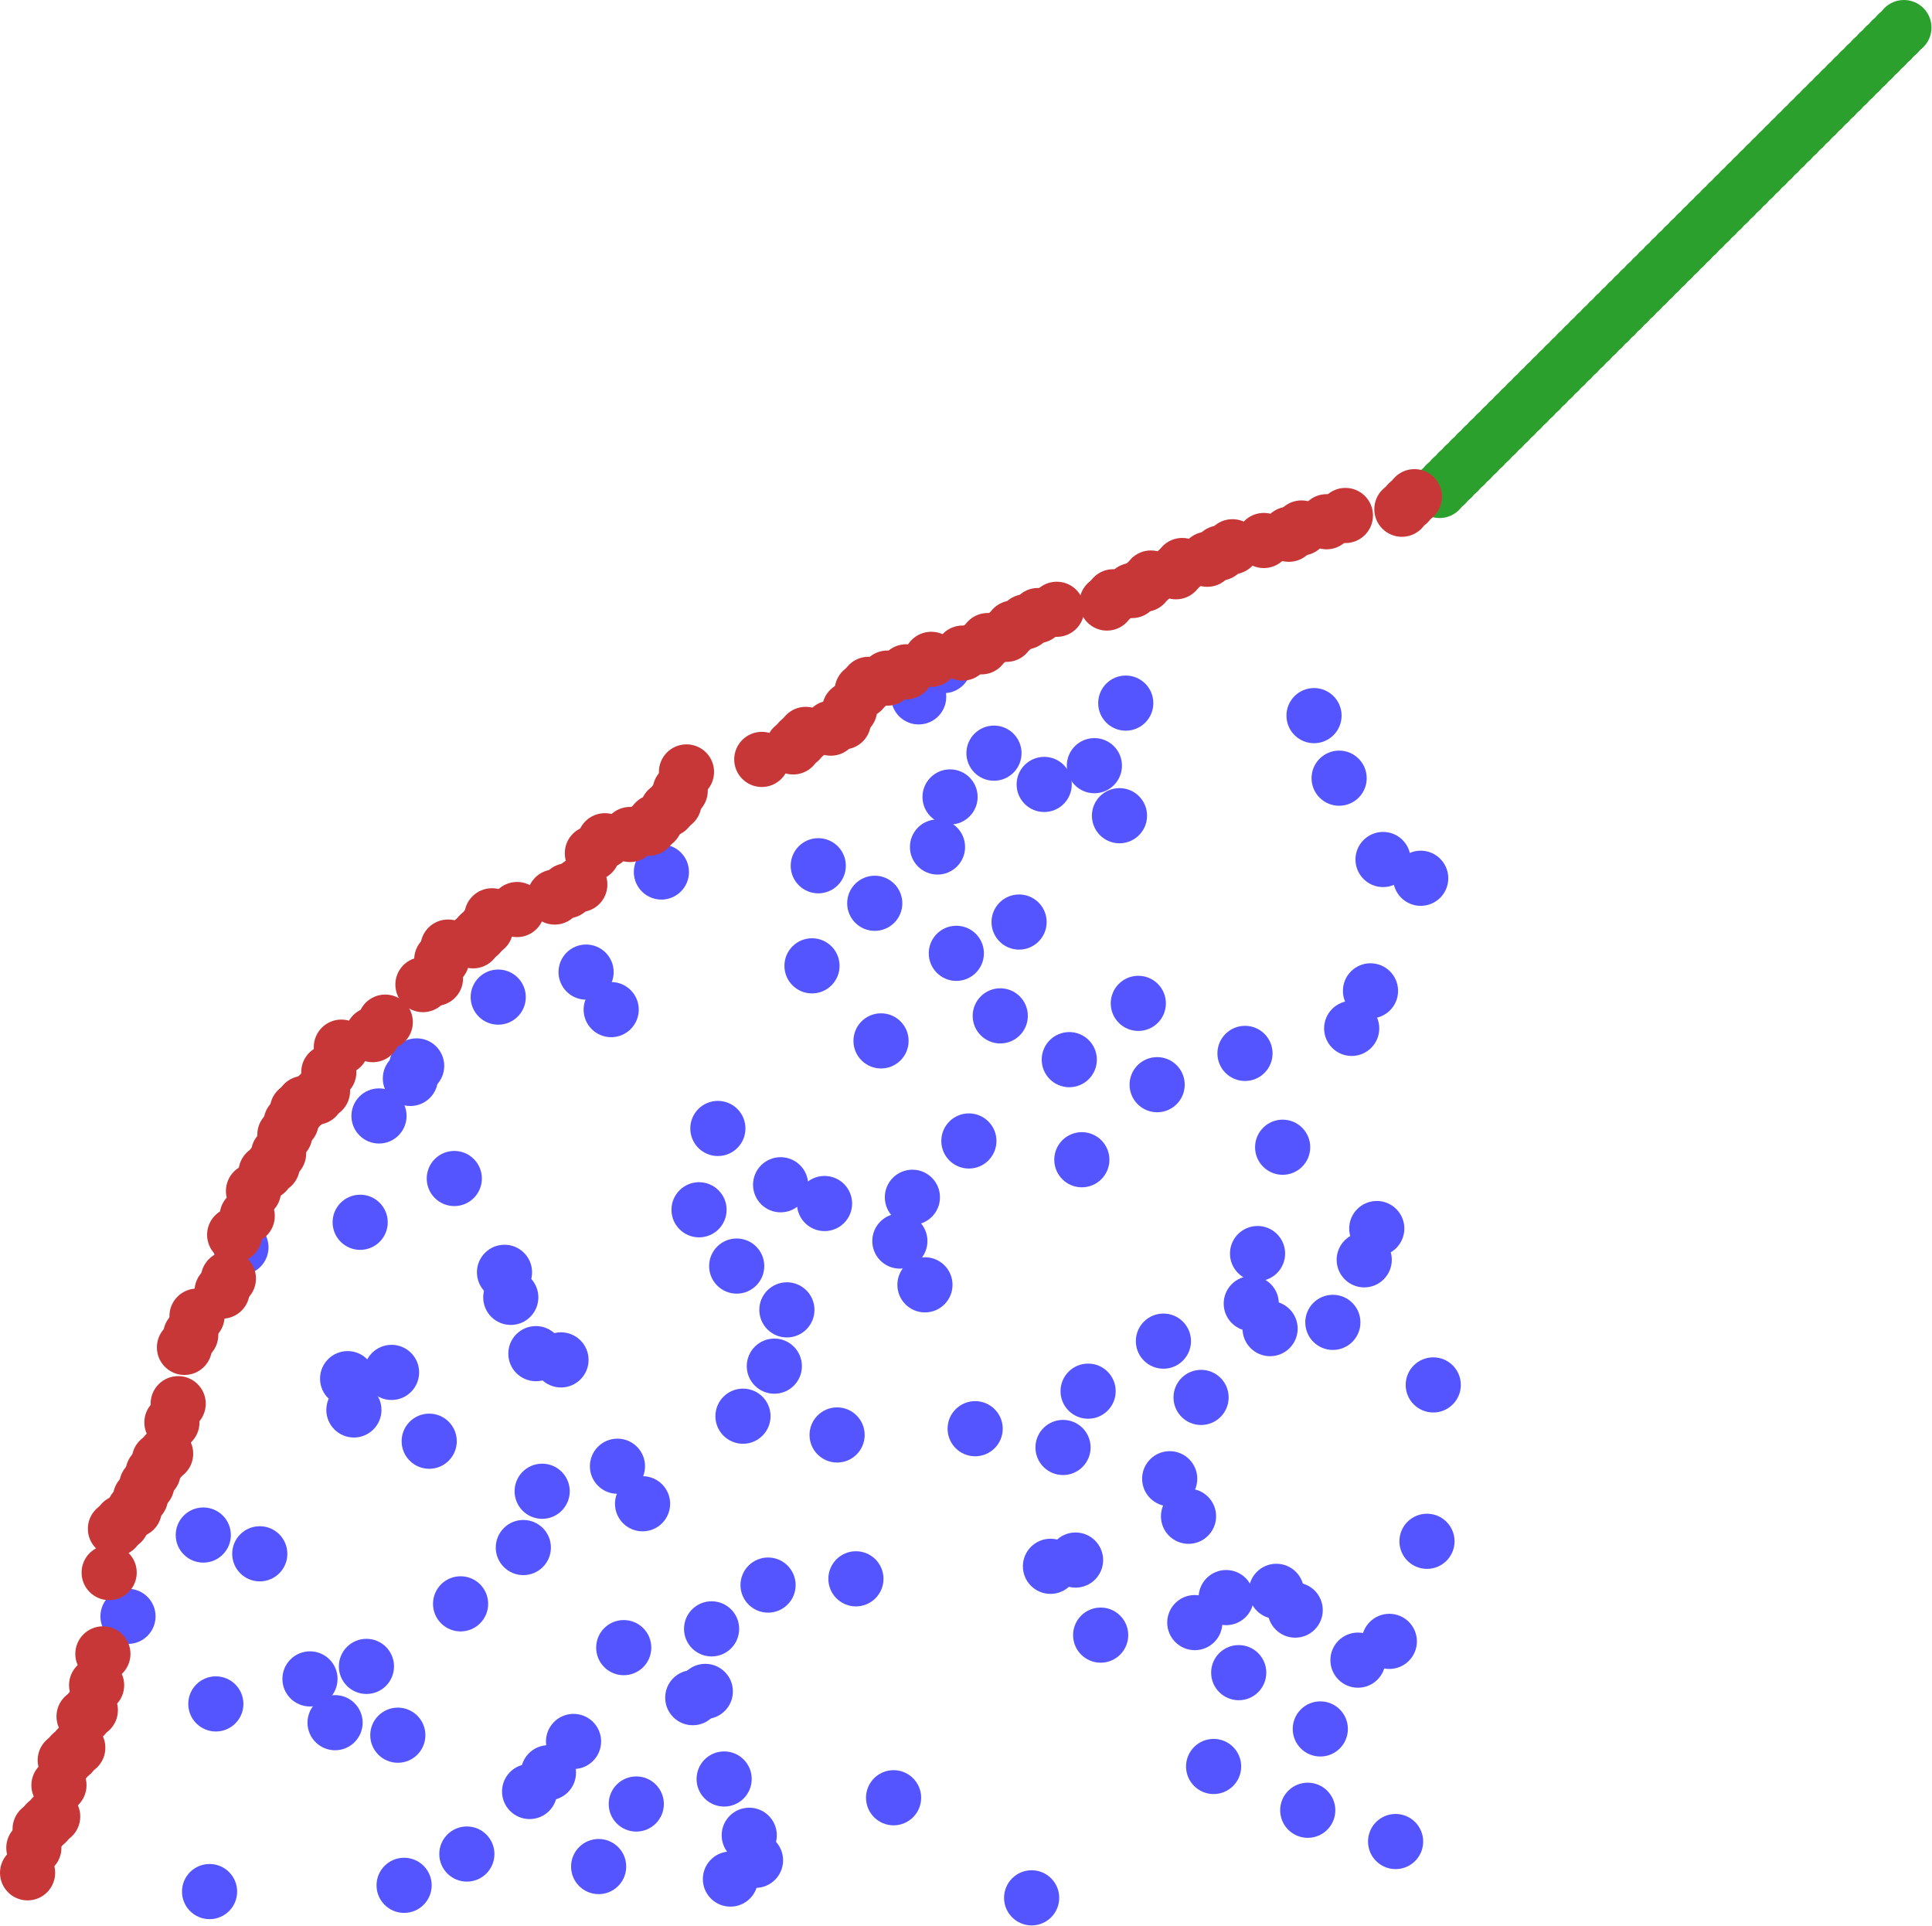 <?xml version='1.0' encoding='UTF-8'?>
<!-- This file was generated by dvisvgm 2.13.1 -->
<svg version='1.1' xmlns='http://www.w3.org/2000/svg' xmlns:xlink='http://www.w3.org/1999/xlink' width='175.079pt' height='174.512pt' viewBox='-196.209 225.87 175.079 174.512'>
<g id='page1'>
<g transform='translate(-196.209 225.87)scale(.996)'>
<circle cx='11.645' cy='147.049' fill='#5555ff' r='2.509'/>
</g>
<g transform='translate(-196.209 225.87)scale(.996)'>
<circle cx='18.496' cy='139.652' fill='#5555ff' r='2.509'/>
</g>
<g transform='translate(-196.209 225.87)scale(.996)'>
<circle cx='19.067' cy='172.088' fill='#5555ff' r='2.509'/>
</g>
<g transform='translate(-196.209 225.87)scale(.996)'>
<circle cx='19.638' cy='155.016' fill='#5555ff' r='2.509'/>
</g>
<g transform='translate(-196.209 225.87)scale(.996)'>
<circle cx='21.922' cy='113.475' fill='#5555ff' r='2.509'/>
</g>
<g transform='translate(-196.209 225.87)scale(.996)'>
<circle cx='23.635' cy='141.359' fill='#5555ff' r='2.509'/>
</g>
<g transform='translate(-196.209 225.87)scale(.996)'>
<circle cx='28.203' cy='152.74' fill='#5555ff' r='2.509'/>
</g>
<g transform='translate(-196.209 225.87)scale(.996)'>
<circle cx='30.486' cy='156.723' fill='#5555ff' r='2.509'/>
</g>
<g transform='translate(-196.209 225.87)scale(.996)'>
<circle cx='31.628' cy='125.425' fill='#5555ff' r='2.509'/>
</g>
<g transform='translate(-196.209 225.87)scale(.996)'>
<circle cx='32.199' cy='128.271' fill='#5555ff' r='2.509'/>
</g>
<g transform='translate(-196.209 225.87)scale(.996)'>
<circle cx='32.77' cy='111.199' fill='#5555ff' r='2.509'/>
</g>
<g transform='translate(-196.209 225.87)scale(.996)'>
<circle cx='33.341' cy='151.602' fill='#5555ff' r='2.509'/>
</g>
<g transform='translate(-196.209 225.87)scale(.996)'>
<circle cx='34.483' cy='101.525' fill='#5555ff' r='2.509'/>
</g>
<g transform='translate(-196.209 225.87)scale(.996)'>
<circle cx='35.625' cy='124.856' fill='#5555ff' r='2.509'/>
</g>
<g transform='translate(-196.209 225.87)scale(.996)'>
<circle cx='36.196' cy='157.861' fill='#5555ff' r='2.509'/>
</g>
<g transform='translate(-196.209 225.87)scale(.996)'>
<circle cx='36.767' cy='171.519' fill='#5555ff' r='2.509'/>
</g>
<g transform='translate(-196.209 225.87)scale(.996)'>
<circle cx='37.338' cy='98.111' fill='#5555ff' r='2.509'/>
</g>
<g transform='translate(-196.209 225.87)scale(.996)'>
<circle cx='37.909' cy='96.972' fill='#5555ff' r='2.509'/>
</g>
<g transform='translate(-196.209 225.87)scale(.996)'>
<circle cx='39.051' cy='131.116' fill='#5555ff' r='2.509'/>
</g>
<g transform='translate(-196.209 225.87)scale(.996)'>
<circle cx='41.334' cy='107.216' fill='#5555ff' r='2.509'/>
</g>
<g transform='translate(-196.209 225.87)scale(.996)'>
<circle cx='41.906' cy='145.911' fill='#5555ff' r='2.509'/>
</g>
<g transform='translate(-196.209 225.87)scale(.996)'>
<circle cx='42.477' cy='168.673' fill='#5555ff' r='2.509'/>
</g>
<g transform='translate(-196.209 225.87)scale(.996)'>
<circle cx='45.331' cy='90.713' fill='#5555ff' r='2.509'/>
</g>
<g transform='translate(-196.209 225.87)scale(.996)'>
<circle cx='45.902' cy='115.751' fill='#5555ff' r='2.509'/>
</g>
<g transform='translate(-196.209 225.87)scale(.996)'>
<circle cx='46.473' cy='118.028' fill='#5555ff' r='2.509'/>
</g>
<g transform='translate(-196.209 225.87)scale(.996)'>
<circle cx='47.615' cy='140.79' fill='#5555ff' r='2.509'/>
</g>
<g transform='translate(-196.209 225.87)scale(.996)'>
<circle cx='48.186' cy='162.983' fill='#5555ff' r='2.509'/>
</g>
<g transform='translate(-196.209 225.87)scale(.996)'>
<circle cx='48.757' cy='123.149' fill='#5555ff' r='2.509'/>
</g>
<g transform='translate(-196.209 225.87)scale(.996)'>
<circle cx='49.328' cy='135.668' fill='#5555ff' r='2.509'/>
</g>
<g transform='translate(-196.209 225.87)scale(.996)'>
<circle cx='49.899' cy='161.276' fill='#5555ff' r='2.509'/>
</g>
<g transform='translate(-196.209 225.87)scale(.996)'>
<circle cx='51.041' cy='123.718' fill='#5555ff' r='2.509'/>
</g>
<g transform='translate(-196.209 225.87)scale(.996)'>
<circle cx='52.183' cy='158.43' fill='#5555ff' r='2.509'/>
</g>
<g transform='translate(-196.209 225.87)scale(.996)'>
<circle cx='53.325' cy='88.437' fill='#5555ff' r='2.509'/>
</g>
<g transform='translate(-196.209 225.87)scale(.996)'>
<circle cx='54.467' cy='169.812' fill='#5555ff' r='2.509'/>
</g>
<g transform='translate(-196.209 225.87)scale(.996)'>
<circle cx='55.608' cy='91.851' fill='#5555ff' r='2.509'/>
</g>
<g transform='translate(-196.209 225.87)scale(.996)'>
<circle cx='56.179' cy='133.392' fill='#5555ff' r='2.509'/>
</g>
<g transform='translate(-196.209 225.87)scale(.996)'>
<circle cx='56.75' cy='149.895' fill='#5555ff' r='2.509'/>
</g>
<g transform='translate(-196.209 225.87)scale(.996)'>
<circle cx='57.892' cy='164.121' fill='#5555ff' r='2.509'/>
</g>
<g transform='translate(-196.209 225.87)scale(.996)'>
<circle cx='58.463' cy='136.806' fill='#5555ff' r='2.509'/>
</g>
<g transform='translate(-196.209 225.87)scale(.996)'>
<circle cx='60.176' cy='79.332' fill='#5555ff' r='2.509'/>
</g>
<g transform='translate(-196.209 225.87)scale(.996)'>
<circle cx='63.031' cy='154.447' fill='#5555ff' r='2.509'/>
</g>
<g transform='translate(-196.209 225.87)scale(.996)'>
<circle cx='63.602' cy='110.061' fill='#5555ff' r='2.509'/>
</g>
<g transform='translate(-196.209 225.87)scale(.996)'>
<circle cx='64.173' cy='153.878' fill='#5555ff' r='2.509'/>
</g>
<g transform='translate(-196.209 225.87)scale(.996)'>
<circle cx='64.744' cy='148.187' fill='#5555ff' r='2.509'/>
</g>
<g transform='translate(-196.209 225.87)scale(.996)'>
<circle cx='65.315' cy='102.663' fill='#5555ff' r='2.509'/>
</g>
<g transform='translate(-196.209 225.87)scale(.996)'>
<circle cx='65.886' cy='161.845' fill='#5555ff' r='2.509'/>
</g>
<g transform='translate(-196.209 225.87)scale(.996)'>
<circle cx='66.457' cy='170.95' fill='#5555ff' r='2.509'/>
</g>
<g transform='translate(-196.209 225.87)scale(.996)'>
<circle cx='67.028' cy='115.182' fill='#5555ff' r='2.509'/>
</g>
<g transform='translate(-196.209 225.87)scale(.996)'>
<circle cx='67.599' cy='128.84' fill='#5555ff' r='2.509'/>
</g>
<g transform='translate(-196.209 225.87)scale(.996)'>
<circle cx='68.17' cy='166.966' fill='#5555ff' r='2.509'/>
</g>
<g transform='translate(-196.209 225.87)scale(.996)'>
<circle cx='68.74' cy='169.243' fill='#5555ff' r='2.509'/>
</g>
<g transform='translate(-196.209 225.87)scale(.996)'>
<circle cx='69.882' cy='144.204' fill='#5555ff' r='2.509'/>
</g>
<g transform='translate(-196.209 225.87)scale(.996)'>
<circle cx='70.453' cy='124.287' fill='#5555ff' r='2.509'/>
</g>
<g transform='translate(-196.209 225.87)scale(.996)'>
<circle cx='71.024' cy='107.785' fill='#5555ff' r='2.509'/>
</g>
<g transform='translate(-196.209 225.87)scale(.996)'>
<circle cx='71.595' cy='119.166' fill='#5555ff' r='2.509'/>
</g>
<g transform='translate(-196.209 225.87)scale(.996)'>
<circle cx='73.879' cy='87.868' fill='#5555ff' r='2.509'/>
</g>
<g transform='translate(-196.209 225.87)scale(.996)'>
<circle cx='74.45' cy='78.763' fill='#5555ff' r='2.509'/>
</g>
<g transform='translate(-196.209 225.87)scale(.996)'>
<circle cx='75.021' cy='109.492' fill='#5555ff' r='2.509'/>
</g>
<g transform='translate(-196.209 225.87)scale(.996)'>
<circle cx='76.163' cy='130.547' fill='#5555ff' r='2.509'/>
</g>
<g transform='translate(-196.209 225.87)scale(.996)'>
<circle cx='77.876' cy='143.635' fill='#5555ff' r='2.509'/>
</g>
<g transform='translate(-196.209 225.87)scale(.996)'>
<circle cx='79.589' cy='82.177' fill='#5555ff' r='2.509'/>
</g>
<g transform='translate(-196.209 225.87)scale(.996)'>
<circle cx='80.16' cy='94.696' fill='#5555ff' r='2.509'/>
</g>
<g transform='translate(-196.209 225.87)scale(.996)'>
<circle cx='81.302' cy='163.552' fill='#5555ff' r='2.509'/>
</g>
<g transform='translate(-196.209 225.87)scale(.996)'>
<circle cx='81.873' cy='112.906' fill='#5555ff' r='2.509'/>
</g>
<g transform='translate(-196.209 225.87)scale(.996)'>
<circle cx='83.014' cy='108.923' fill='#5555ff' r='2.509'/>
</g>
<g transform='translate(-196.209 225.87)scale(.996)'>
<circle cx='83.585' cy='63.398' fill='#5555ff' r='2.509'/>
</g>
<g transform='translate(-196.209 225.87)scale(.996)'>
<circle cx='84.156' cy='116.889' fill='#5555ff' r='2.509'/>
</g>
<g transform='translate(-196.209 225.87)scale(.996)'>
<circle cx='85.298' cy='77.056' fill='#5555ff' r='2.509'/>
</g>
<g transform='translate(-196.209 225.87)scale(.996)'>
<circle cx='85.869' cy='60.553' fill='#5555ff' r='2.509'/>
</g>
<g transform='translate(-196.209 225.87)scale(.996)'>
<circle cx='86.44' cy='72.503' fill='#5555ff' r='2.509'/>
</g>
<g transform='translate(-196.209 225.87)scale(.996)'>
<circle cx='87.011' cy='86.73' fill='#5555ff' r='2.509'/>
</g>
<g transform='translate(-196.209 225.87)scale(.996)'>
<circle cx='88.153' cy='103.801' fill='#5555ff' r='2.509'/>
</g>
<g transform='translate(-196.209 225.87)scale(.996)'>
<circle cx='88.724' cy='129.978' fill='#5555ff' r='2.509'/>
</g>
<g transform='translate(-196.209 225.87)scale(.996)'>
<circle cx='90.437' cy='68.52' fill='#5555ff' r='2.509'/>
</g>
<g transform='translate(-196.209 225.87)scale(.996)'>
<circle cx='91.008' cy='92.42' fill='#5555ff' r='2.509'/>
</g>
<g transform='translate(-196.209 225.87)scale(.996)'>
<circle cx='92.721' cy='83.884' fill='#5555ff' r='2.509'/>
</g>
<g transform='translate(-196.209 225.87)scale(.996)'>
<circle cx='93.863' cy='172.657' fill='#5555ff' r='2.509'/>
</g>
<g transform='translate(-196.209 225.87)scale(.996)'>
<circle cx='95.005' cy='71.365' fill='#5555ff' r='2.509'/>
</g>
<g transform='translate(-196.209 225.87)scale(.996)'>
<circle cx='95.576' cy='142.497' fill='#5555ff' r='2.509'/>
</g>
<g transform='translate(-196.209 225.87)scale(.996)'>
<circle cx='96.718' cy='131.685' fill='#5555ff' r='2.509'/>
</g>
<g transform='translate(-196.209 225.87)scale(.996)'>
<circle cx='97.288' cy='96.403' fill='#5555ff' r='2.509'/>
</g>
<g transform='translate(-196.209 225.87)scale(.996)'>
<circle cx='97.859' cy='141.928' fill='#5555ff' r='2.509'/>
</g>
<g transform='translate(-196.209 225.87)scale(.996)'>
<circle cx='98.43' cy='105.508' fill='#5555ff' r='2.509'/>
</g>
<g transform='translate(-196.209 225.87)scale(.996)'>
<circle cx='99.001' cy='126.563' fill='#5555ff' r='2.509'/>
</g>
<g transform='translate(-196.209 225.87)scale(.996)'>
<circle cx='99.572' cy='69.658' fill='#5555ff' r='2.509'/>
</g>
<g transform='translate(-196.209 225.87)scale(.996)'>
<circle cx='100.143' cy='148.757' fill='#5555ff' r='2.509'/>
</g>
<g transform='translate(-196.209 225.87)scale(.996)'>
<circle cx='101.856' cy='74.21' fill='#5555ff' r='2.509'/>
</g>
<g transform='translate(-196.209 225.87)scale(.996)'>
<circle cx='102.427' cy='63.967' fill='#5555ff' r='2.509'/>
</g>
<g transform='translate(-196.209 225.87)scale(.996)'>
<circle cx='103.569' cy='91.282' fill='#5555ff' r='2.509'/>
</g>
<g transform='translate(-196.209 225.87)scale(.996)'>
<circle cx='105.282' cy='98.68' fill='#5555ff' r='2.509'/>
</g>
<g transform='translate(-196.209 225.87)scale(.996)'>
<circle cx='105.853' cy='122.011' fill='#5555ff' r='2.509'/>
</g>
<g transform='translate(-196.209 225.87)scale(.996)'>
<circle cx='106.424' cy='134.53' fill='#5555ff' r='2.509'/>
</g>
<g transform='translate(-196.209 225.87)scale(.996)'>
<circle cx='108.137' cy='137.944' fill='#5555ff' r='2.509'/>
</g>
<g transform='translate(-196.209 225.87)scale(.996)'>
<circle cx='108.708' cy='147.618' fill='#5555ff' r='2.509'/>
</g>
<g transform='translate(-196.209 225.87)scale(.996)'>
<circle cx='109.279' cy='127.132' fill='#5555ff' r='2.509'/>
</g>
<g transform='translate(-196.209 225.87)scale(.996)'>
<circle cx='110.42' cy='160.707' fill='#5555ff' r='2.509'/>
</g>
<g transform='translate(-196.209 225.87)scale(.996)'>
<circle cx='111.562' cy='145.342' fill='#5555ff' r='2.509'/>
</g>
<g transform='translate(-196.209 225.87)scale(.996)'>
<circle cx='112.704' cy='152.171' fill='#5555ff' r='2.509'/>
</g>
<g transform='translate(-196.209 225.87)scale(.996)'>
<circle cx='113.275' cy='95.834' fill='#5555ff' r='2.509'/>
</g>
<g transform='translate(-196.209 225.87)scale(.996)'>
<circle cx='113.846' cy='118.597' fill='#5555ff' r='2.509'/>
</g>
<g transform='translate(-196.209 225.87)scale(.996)'>
<circle cx='114.417' cy='114.044' fill='#5555ff' r='2.509'/>
</g>
<g transform='translate(-196.209 225.87)scale(.996)'>
<circle cx='115.559' cy='120.873' fill='#5555ff' r='2.509'/>
</g>
<g transform='translate(-196.209 225.87)scale(.996)'>
<circle cx='116.13' cy='144.773' fill='#5555ff' r='2.509'/>
</g>
<g transform='translate(-196.209 225.87)scale(.996)'>
<circle cx='116.701' cy='104.37' fill='#5555ff' r='2.509'/>
</g>
<g transform='translate(-196.209 225.87)scale(.996)'>
<circle cx='117.843' cy='146.48' fill='#5555ff' r='2.509'/>
</g>
<g transform='translate(-196.209 225.87)scale(.996)'>
<circle cx='118.985' cy='164.69' fill='#5555ff' r='2.509'/>
</g>
<g transform='translate(-196.209 225.87)scale(.996)'>
<circle cx='119.556' cy='65.105' fill='#5555ff' r='2.509'/>
</g>
<g transform='translate(-196.209 225.87)scale(.996)'>
<circle cx='120.127' cy='157.292' fill='#5555ff' r='2.509'/>
</g>
<g transform='translate(-196.209 225.87)scale(.996)'>
<circle cx='121.269' cy='120.304' fill='#5555ff' r='2.509'/>
</g>
<g transform='translate(-196.209 225.87)scale(.996)'>
<circle cx='121.84' cy='70.796' fill='#5555ff' r='2.509'/>
</g>
<g transform='translate(-196.209 225.87)scale(.996)'>
<circle cx='122.982' cy='93.558' fill='#5555ff' r='2.509'/>
</g>
<g transform='translate(-196.209 225.87)scale(.996)'>
<circle cx='123.553' cy='151.033' fill='#5555ff' r='2.509'/>
</g>
<g transform='translate(-196.209 225.87)scale(.996)'>
<circle cx='124.123' cy='114.613' fill='#5555ff' r='2.509'/>
</g>
<g transform='translate(-196.209 225.87)scale(.996)'>
<circle cx='124.694' cy='90.144' fill='#5555ff' r='2.509'/>
</g>
<g transform='translate(-196.209 225.87)scale(.996)'>
<circle cx='125.265' cy='111.768' fill='#5555ff' r='2.509'/>
</g>
<g transform='translate(-196.209 225.87)scale(.996)'>
<circle cx='125.836' cy='78.194' fill='#5555ff' r='2.509'/>
</g>
<g transform='translate(-196.209 225.87)scale(.996)'>
<circle cx='126.407' cy='149.326' fill='#5555ff' r='2.509'/>
</g>
<g transform='translate(-196.209 225.87)scale(.996)'>
<circle cx='126.978' cy='167.535' fill='#5555ff' r='2.509'/>
</g>
<g transform='translate(-196.209 225.87)scale(.996)'>
<circle cx='129.262' cy='79.901' fill='#5555ff' r='2.509'/>
</g>
<g transform='translate(-196.209 225.87)scale(.996)'>
<circle cx='129.833' cy='140.221' fill='#5555ff' r='2.509'/>
</g>
<g transform='translate(-196.209 225.87)scale(.996)'>
<circle cx='130.404' cy='125.994' fill='#5555ff' r='2.509'/>
</g>
<g transform='translate(-196.209 225.87)scale(.996)'>
<circle cx='130.975' cy='44.62' fill='#2ca02c' r='2.509'/>
</g>
<g transform='translate(-196.209 225.87)scale(.996)'>
<circle cx='131.546' cy='44.05' fill='#2ca02c' r='2.509'/>
</g>
<g transform='translate(-196.209 225.87)scale(.996)'>
<circle cx='132.117' cy='43.481' fill='#2ca02c' r='2.509'/>
</g>
<g transform='translate(-196.209 225.87)scale(.996)'>
<circle cx='132.688' cy='42.912' fill='#2ca02c' r='2.509'/>
</g>
<g transform='translate(-196.209 225.87)scale(.996)'>
<circle cx='133.259' cy='42.343' fill='#2ca02c' r='2.509'/>
</g>
<g transform='translate(-196.209 225.87)scale(.996)'>
<circle cx='133.83' cy='41.774' fill='#2ca02c' r='2.509'/>
</g>
<g transform='translate(-196.209 225.87)scale(.996)'>
<circle cx='134.401' cy='41.205' fill='#2ca02c' r='2.509'/>
</g>
<g transform='translate(-196.209 225.87)scale(.996)'>
<circle cx='134.972' cy='40.636' fill='#2ca02c' r='2.509'/>
</g>
<g transform='translate(-196.209 225.87)scale(.996)'>
<circle cx='135.543' cy='40.067' fill='#2ca02c' r='2.509'/>
</g>
<g transform='translate(-196.209 225.87)scale(.996)'>
<circle cx='136.114' cy='39.498' fill='#2ca02c' r='2.509'/>
</g>
<g transform='translate(-196.209 225.87)scale(.996)'>
<circle cx='136.685' cy='38.929' fill='#2ca02c' r='2.509'/>
</g>
<g transform='translate(-196.209 225.87)scale(.996)'>
<circle cx='137.256' cy='38.36' fill='#2ca02c' r='2.509'/>
</g>
<g transform='translate(-196.209 225.87)scale(.996)'>
<circle cx='137.826' cy='37.791' fill='#2ca02c' r='2.509'/>
</g>
<g transform='translate(-196.209 225.87)scale(.996)'>
<circle cx='138.397' cy='37.222' fill='#2ca02c' r='2.509'/>
</g>
<g transform='translate(-196.209 225.87)scale(.996)'>
<circle cx='138.968' cy='36.653' fill='#2ca02c' r='2.509'/>
</g>
<g transform='translate(-196.209 225.87)scale(.996)'>
<circle cx='139.539' cy='36.084' fill='#2ca02c' r='2.509'/>
</g>
<g transform='translate(-196.209 225.87)scale(.996)'>
<circle cx='140.11' cy='35.515' fill='#2ca02c' r='2.509'/>
</g>
<g transform='translate(-196.209 225.87)scale(.996)'>
<circle cx='140.681' cy='34.946' fill='#2ca02c' r='2.509'/>
</g>
<g transform='translate(-196.209 225.87)scale(.996)'>
<circle cx='141.252' cy='34.377' fill='#2ca02c' r='2.509'/>
</g>
<g transform='translate(-196.209 225.87)scale(.996)'>
<circle cx='141.823' cy='33.807' fill='#2ca02c' r='2.509'/>
</g>
<g transform='translate(-196.209 225.87)scale(.996)'>
<circle cx='142.394' cy='33.238' fill='#2ca02c' r='2.509'/>
</g>
<g transform='translate(-196.209 225.87)scale(.996)'>
<circle cx='142.965' cy='32.669' fill='#2ca02c' r='2.509'/>
</g>
<g transform='translate(-196.209 225.87)scale(.996)'>
<circle cx='143.536' cy='32.1' fill='#2ca02c' r='2.509'/>
</g>
<g transform='translate(-196.209 225.87)scale(.996)'>
<circle cx='144.107' cy='31.531' fill='#2ca02c' r='2.509'/>
</g>
<g transform='translate(-196.209 225.87)scale(.996)'>
<circle cx='144.678' cy='30.962' fill='#2ca02c' r='2.509'/>
</g>
<g transform='translate(-196.209 225.87)scale(.996)'>
<circle cx='145.249' cy='30.393' fill='#2ca02c' r='2.509'/>
</g>
<g transform='translate(-196.209 225.87)scale(.996)'>
<circle cx='145.82' cy='29.824' fill='#2ca02c' r='2.509'/>
</g>
<g transform='translate(-196.209 225.87)scale(.996)'>
<circle cx='146.391' cy='29.255' fill='#2ca02c' r='2.509'/>
</g>
<g transform='translate(-196.209 225.87)scale(.996)'>
<circle cx='146.962' cy='28.686' fill='#2ca02c' r='2.509'/>
</g>
<g transform='translate(-196.209 225.87)scale(.996)'>
<circle cx='147.533' cy='28.117' fill='#2ca02c' r='2.509'/>
</g>
<g transform='translate(-196.209 225.87)scale(.996)'>
<circle cx='148.104' cy='27.548' fill='#2ca02c' r='2.509'/>
</g>
<g transform='translate(-196.209 225.87)scale(.996)'>
<circle cx='148.675' cy='26.979' fill='#2ca02c' r='2.509'/>
</g>
<g transform='translate(-196.209 225.87)scale(.996)'>
<circle cx='149.246' cy='26.41' fill='#2ca02c' r='2.509'/>
</g>
<g transform='translate(-196.209 225.87)scale(.996)'>
<circle cx='149.817' cy='25.841' fill='#2ca02c' r='2.509'/>
</g>
<g transform='translate(-196.209 225.87)scale(.996)'>
<circle cx='150.388' cy='25.272' fill='#2ca02c' r='2.509'/>
</g>
<g transform='translate(-196.209 225.87)scale(.996)'>
<circle cx='150.959' cy='24.703' fill='#2ca02c' r='2.509'/>
</g>
<g transform='translate(-196.209 225.87)scale(.996)'>
<circle cx='151.529' cy='24.134' fill='#2ca02c' r='2.509'/>
</g>
<g transform='translate(-196.209 225.87)scale(.996)'>
<circle cx='152.1' cy='23.564' fill='#2ca02c' r='2.509'/>
</g>
<g transform='translate(-196.209 225.87)scale(.996)'>
<circle cx='152.671' cy='22.995' fill='#2ca02c' r='2.509'/>
</g>
<g transform='translate(-196.209 225.87)scale(.996)'>
<circle cx='153.242' cy='22.426' fill='#2ca02c' r='2.509'/>
</g>
<g transform='translate(-196.209 225.87)scale(.996)'>
<circle cx='153.813' cy='21.857' fill='#2ca02c' r='2.509'/>
</g>
<g transform='translate(-196.209 225.87)scale(.996)'>
<circle cx='154.384' cy='21.288' fill='#2ca02c' r='2.509'/>
</g>
<g transform='translate(-196.209 225.87)scale(.996)'>
<circle cx='154.955' cy='20.719' fill='#2ca02c' r='2.509'/>
</g>
<g transform='translate(-196.209 225.87)scale(.996)'>
<circle cx='155.526' cy='20.15' fill='#2ca02c' r='2.509'/>
</g>
<g transform='translate(-196.209 225.87)scale(.996)'>
<circle cx='156.097' cy='19.581' fill='#2ca02c' r='2.509'/>
</g>
<g transform='translate(-196.209 225.87)scale(.996)'>
<circle cx='156.668' cy='19.012' fill='#2ca02c' r='2.509'/>
</g>
<g transform='translate(-196.209 225.87)scale(.996)'>
<circle cx='157.239' cy='18.443' fill='#2ca02c' r='2.509'/>
</g>
<g transform='translate(-196.209 225.87)scale(.996)'>
<circle cx='157.81' cy='17.874' fill='#2ca02c' r='2.509'/>
</g>
<g transform='translate(-196.209 225.87)scale(.996)'>
<circle cx='158.381' cy='17.305' fill='#2ca02c' r='2.509'/>
</g>
<g transform='translate(-196.209 225.87)scale(.996)'>
<circle cx='158.952' cy='16.736' fill='#2ca02c' r='2.509'/>
</g>
<g transform='translate(-196.209 225.87)scale(.996)'>
<circle cx='159.523' cy='16.167' fill='#2ca02c' r='2.509'/>
</g>
<g transform='translate(-196.209 225.87)scale(.996)'>
<circle cx='160.094' cy='15.598' fill='#2ca02c' r='2.509'/>
</g>
<g transform='translate(-196.209 225.87)scale(.996)'>
<circle cx='160.665' cy='15.029' fill='#2ca02c' r='2.509'/>
</g>
<g transform='translate(-196.209 225.87)scale(.996)'>
<circle cx='161.236' cy='14.46' fill='#2ca02c' r='2.509'/>
</g>
<g transform='translate(-196.209 225.87)scale(.996)'>
<circle cx='161.807' cy='13.89' fill='#2ca02c' r='2.509'/>
</g>
<g transform='translate(-196.209 225.87)scale(.996)'>
<circle cx='162.378' cy='13.321' fill='#2ca02c' r='2.509'/>
</g>
<g transform='translate(-196.209 225.87)scale(.996)'>
<circle cx='162.949' cy='12.752' fill='#2ca02c' r='2.509'/>
</g>
<g transform='translate(-196.209 225.87)scale(.996)'>
<circle cx='163.52' cy='12.183' fill='#2ca02c' r='2.509'/>
</g>
<g transform='translate(-196.209 225.87)scale(.996)'>
<circle cx='164.091' cy='11.614' fill='#2ca02c' r='2.509'/>
</g>
<g transform='translate(-196.209 225.87)scale(.996)'>
<circle cx='164.662' cy='11.045' fill='#2ca02c' r='2.509'/>
</g>
<g transform='translate(-196.209 225.87)scale(.996)'>
<circle cx='165.232' cy='10.476' fill='#2ca02c' r='2.509'/>
</g>
<g transform='translate(-196.209 225.87)scale(.996)'>
<circle cx='165.803' cy='9.907' fill='#2ca02c' r='2.509'/>
</g>
<g transform='translate(-196.209 225.87)scale(.996)'>
<circle cx='166.374' cy='9.338' fill='#2ca02c' r='2.509'/>
</g>
<g transform='translate(-196.209 225.87)scale(.996)'>
<circle cx='166.945' cy='8.769' fill='#2ca02c' r='2.509'/>
</g>
<g transform='translate(-196.209 225.87)scale(.996)'>
<circle cx='167.516' cy='8.2' fill='#2ca02c' r='2.509'/>
</g>
<g transform='translate(-196.209 225.87)scale(.996)'>
<circle cx='168.087' cy='7.631' fill='#2ca02c' r='2.509'/>
</g>
<g transform='translate(-196.209 225.87)scale(.996)'>
<circle cx='168.658' cy='7.062' fill='#2ca02c' r='2.509'/>
</g>
<g transform='translate(-196.209 225.87)scale(.996)'>
<circle cx='169.229' cy='6.493' fill='#2ca02c' r='2.509'/>
</g>
<g transform='translate(-196.209 225.87)scale(.996)'>
<circle cx='169.8' cy='5.924' fill='#2ca02c' r='2.509'/>
</g>
<g transform='translate(-196.209 225.87)scale(.996)'>
<circle cx='170.371' cy='5.355' fill='#2ca02c' r='2.509'/>
</g>
<g transform='translate(-196.209 225.87)scale(.996)'>
<circle cx='170.942' cy='4.786' fill='#2ca02c' r='2.509'/>
</g>
<g transform='translate(-196.209 225.87)scale(.996)'>
<circle cx='171.513' cy='4.217' fill='#2ca02c' r='2.509'/>
</g>
<g transform='translate(-196.209 225.87)scale(.996)'>
<circle cx='172.084' cy='3.647' fill='#2ca02c' r='2.509'/>
</g>
<g transform='translate(-196.209 225.87)scale(.996)'>
<circle cx='172.655' cy='3.078' fill='#2ca02c' r='2.509'/>
</g>
<g transform='translate(-196.209 225.87)scale(.996)'>
<circle cx='173.226' cy='2.509' fill='#2ca02c' r='2.509'/>
</g>
<g transform='translate(-196.209 225.87)scale(.996)'>
<circle cx='2.509' cy='170.381' fill='#c83737' r='2.509'/>
</g>
<g transform='translate(-196.209 225.87)scale(.996)'>
<circle cx='3.08' cy='168.104' fill='#c83737' r='2.509'/>
</g>
<g transform='translate(-196.209 225.87)scale(.996)'>
<circle cx='3.651' cy='166.397' fill='#c83737' r='2.509'/>
</g>
<g transform='translate(-196.209 225.87)scale(.996)'>
<circle cx='4.222' cy='165.828' fill='#c83737' r='2.509'/>
</g>
<g transform='translate(-196.209 225.87)scale(.996)'>
<circle cx='4.793' cy='165.259' fill='#c83737' r='2.509'/>
</g>
<g transform='translate(-196.209 225.87)scale(.996)'>
<circle cx='5.364' cy='162.414' fill='#c83737' r='2.509'/>
</g>
<g transform='translate(-196.209 225.87)scale(.996)'>
<circle cx='5.935' cy='160.138' fill='#c83737' r='2.509'/>
</g>
<g transform='translate(-196.209 225.87)scale(.996)'>
<circle cx='6.506' cy='159.569' fill='#c83737' r='2.509'/>
</g>
<g transform='translate(-196.209 225.87)scale(.996)'>
<circle cx='7.077' cy='159' fill='#c83737' r='2.509'/>
</g>
<g transform='translate(-196.209 225.87)scale(.996)'>
<circle cx='7.648' cy='156.154' fill='#c83737' r='2.509'/>
</g>
<g transform='translate(-196.209 225.87)scale(.996)'>
<circle cx='8.219' cy='155.585' fill='#c83737' r='2.509'/>
</g>
<g transform='translate(-196.209 225.87)scale(.996)'>
<circle cx='8.79' cy='153.309' fill='#c83737' r='2.509'/>
</g>
<g transform='translate(-196.209 225.87)scale(.996)'>
<circle cx='9.361' cy='150.464' fill='#c83737' r='2.509'/>
</g>
<g transform='translate(-196.209 225.87)scale(.996)'>
<circle cx='9.932' cy='143.066' fill='#c83737' r='2.509'/>
</g>
<g transform='translate(-196.209 225.87)scale(.996)'>
<circle cx='10.503' cy='139.083' fill='#c83737' r='2.509'/>
</g>
<g transform='translate(-196.209 225.87)scale(.996)'>
<circle cx='11.074' cy='138.514' fill='#c83737' r='2.509'/>
</g>
<g transform='translate(-196.209 225.87)scale(.996)'>
<circle cx='12.216' cy='137.375' fill='#c83737' r='2.509'/>
</g>
<g transform='translate(-196.209 225.87)scale(.996)'>
<circle cx='12.787' cy='136.237' fill='#c83737' r='2.509'/>
</g>
<g transform='translate(-196.209 225.87)scale(.996)'>
<circle cx='13.358' cy='135.099' fill='#c83737' r='2.509'/>
</g>
<g transform='translate(-196.209 225.87)scale(.996)'>
<circle cx='13.928' cy='133.961' fill='#c83737' r='2.509'/>
</g>
<g transform='translate(-196.209 225.87)scale(.996)'>
<circle cx='14.499' cy='132.823' fill='#c83737' r='2.509'/>
</g>
<g transform='translate(-196.209 225.87)scale(.996)'>
<circle cx='15.07' cy='132.254' fill='#c83737' r='2.509'/>
</g>
<g transform='translate(-196.209 225.87)scale(.996)'>
<circle cx='15.641' cy='129.409' fill='#c83737' r='2.509'/>
</g>
<g transform='translate(-196.209 225.87)scale(.996)'>
<circle cx='16.212' cy='127.702' fill='#c83737' r='2.509'/>
</g>
<g transform='translate(-196.209 225.87)scale(.996)'>
<circle cx='16.783' cy='122.58' fill='#c83737' r='2.509'/>
</g>
<g transform='translate(-196.209 225.87)scale(.996)'>
<circle cx='17.354' cy='121.442' fill='#c83737' r='2.509'/>
</g>
<g transform='translate(-196.209 225.87)scale(.996)'>
<circle cx='17.925' cy='119.735' fill='#c83737' r='2.509'/>
</g>
<g transform='translate(-196.209 225.87)scale(.996)'>
<circle cx='20.209' cy='117.459' fill='#c83737' r='2.509'/>
</g>
<g transform='translate(-196.209 225.87)scale(.996)'>
<circle cx='20.78' cy='116.32' fill='#c83737' r='2.509'/>
</g>
<g transform='translate(-196.209 225.87)scale(.996)'>
<circle cx='21.351' cy='112.337' fill='#c83737' r='2.509'/>
</g>
<g transform='translate(-196.209 225.87)scale(.996)'>
<circle cx='22.493' cy='110.63' fill='#c83737' r='2.509'/>
</g>
<g transform='translate(-196.209 225.87)scale(.996)'>
<circle cx='23.064' cy='108.354' fill='#c83737' r='2.509'/>
</g>
<g transform='translate(-196.209 225.87)scale(.996)'>
<circle cx='24.206' cy='106.646' fill='#c83737' r='2.509'/>
</g>
<g transform='translate(-196.209 225.87)scale(.996)'>
<circle cx='24.777' cy='106.077' fill='#c83737' r='2.509'/>
</g>
<g transform='translate(-196.209 225.87)scale(.996)'>
<circle cx='25.348' cy='104.939' fill='#c83737' r='2.509'/>
</g>
<g transform='translate(-196.209 225.87)scale(.996)'>
<circle cx='25.919' cy='103.232' fill='#c83737' r='2.509'/>
</g>
<g transform='translate(-196.209 225.87)scale(.996)'>
<circle cx='26.49' cy='102.094' fill='#c83737' r='2.509'/>
</g>
<g transform='translate(-196.209 225.87)scale(.996)'>
<circle cx='27.061' cy='100.956' fill='#c83737' r='2.509'/>
</g>
<g transform='translate(-196.209 225.87)scale(.996)'>
<circle cx='27.631' cy='100.387' fill='#c83737' r='2.509'/>
</g>
<g transform='translate(-196.209 225.87)scale(.996)'>
<circle cx='28.773' cy='99.818' fill='#c83737' r='2.509'/>
</g>
<g transform='translate(-196.209 225.87)scale(.996)'>
<circle cx='29.344' cy='99.249' fill='#c83737' r='2.509'/>
</g>
<g transform='translate(-196.209 225.87)scale(.996)'>
<circle cx='29.915' cy='97.542' fill='#c83737' r='2.509'/>
</g>
<g transform='translate(-196.209 225.87)scale(.996)'>
<circle cx='31.057' cy='95.265' fill='#c83737' r='2.509'/>
</g>
<g transform='translate(-196.209 225.87)scale(.996)'>
<circle cx='33.912' cy='94.127' fill='#c83737' r='2.509'/>
</g>
<g transform='translate(-196.209 225.87)scale(.996)'>
<circle cx='35.054' cy='92.989' fill='#c83737' r='2.509'/>
</g>
<g transform='translate(-196.209 225.87)scale(.996)'>
<circle cx='38.48' cy='89.575' fill='#c83737' r='2.509'/>
</g>
<g transform='translate(-196.209 225.87)scale(.996)'>
<circle cx='39.622' cy='89.006' fill='#c83737' r='2.509'/>
</g>
<g transform='translate(-196.209 225.87)scale(.996)'>
<circle cx='40.193' cy='87.299' fill='#c83737' r='2.509'/>
</g>
<g transform='translate(-196.209 225.87)scale(.996)'>
<circle cx='40.764' cy='86.16' fill='#c83737' r='2.509'/>
</g>
<g transform='translate(-196.209 225.87)scale(.996)'>
<circle cx='43.047' cy='85.591' fill='#c83737' r='2.509'/>
</g>
<g transform='translate(-196.209 225.87)scale(.996)'>
<circle cx='43.618' cy='85.022' fill='#c83737' r='2.509'/>
</g>
<g transform='translate(-196.209 225.87)scale(.996)'>
<circle cx='44.189' cy='84.453' fill='#c83737' r='2.509'/>
</g>
<g transform='translate(-196.209 225.87)scale(.996)'>
<circle cx='44.76' cy='83.315' fill='#c83737' r='2.509'/>
</g>
<g transform='translate(-196.209 225.87)scale(.996)'>
<circle cx='47.044' cy='82.746' fill='#c83737' r='2.509'/>
</g>
<g transform='translate(-196.209 225.87)scale(.996)'>
<circle cx='50.47' cy='81.608' fill='#c83737' r='2.509'/>
</g>
<g transform='translate(-196.209 225.87)scale(.996)'>
<circle cx='51.612' cy='81.039' fill='#c83737' r='2.509'/>
</g>
<g transform='translate(-196.209 225.87)scale(.996)'>
<circle cx='52.754' cy='80.47' fill='#c83737' r='2.509'/>
</g>
<g transform='translate(-196.209 225.87)scale(.996)'>
<circle cx='53.896' cy='77.625' fill='#c83737' r='2.509'/>
</g>
<g transform='translate(-196.209 225.87)scale(.996)'>
<circle cx='55.038' cy='76.487' fill='#c83737' r='2.509'/>
</g>
<g transform='translate(-196.209 225.87)scale(.996)'>
<circle cx='57.321' cy='75.918' fill='#c83737' r='2.509'/>
</g>
<g transform='translate(-196.209 225.87)scale(.996)'>
<circle cx='59.034' cy='75.348' fill='#c83737' r='2.509'/>
</g>
<g transform='translate(-196.209 225.87)scale(.996)'>
<circle cx='59.605' cy='74.779' fill='#c83737' r='2.509'/>
</g>
<g transform='translate(-196.209 225.87)scale(.996)'>
<circle cx='60.747' cy='73.641' fill='#c83737' r='2.509'/>
</g>
<g transform='translate(-196.209 225.87)scale(.996)'>
<circle cx='61.318' cy='73.072' fill='#c83737' r='2.509'/>
</g>
<g transform='translate(-196.209 225.87)scale(.996)'>
<circle cx='61.889' cy='71.934' fill='#c83737' r='2.509'/>
</g>
<g transform='translate(-196.209 225.87)scale(.996)'>
<circle cx='62.46' cy='70.227' fill='#c83737' r='2.509'/>
</g>
<g transform='translate(-196.209 225.87)scale(.996)'>
<circle cx='69.311' cy='69.089' fill='#c83737' r='2.509'/>
</g>
<g transform='translate(-196.209 225.87)scale(.996)'>
<circle cx='72.166' cy='67.951' fill='#c83737' r='2.509'/>
</g>
<g transform='translate(-196.209 225.87)scale(.996)'>
<circle cx='72.737' cy='67.382' fill='#c83737' r='2.509'/>
</g>
<g transform='translate(-196.209 225.87)scale(.996)'>
<circle cx='73.308' cy='66.813' fill='#c83737' r='2.509'/>
</g>
<g transform='translate(-196.209 225.87)scale(.996)'>
<circle cx='75.592' cy='66.243' fill='#c83737' r='2.509'/>
</g>
<g transform='translate(-196.209 225.87)scale(.996)'>
<circle cx='76.734' cy='65.674' fill='#c83737' r='2.509'/>
</g>
<g transform='translate(-196.209 225.87)scale(.996)'>
<circle cx='77.305' cy='64.536' fill='#c83737' r='2.509'/>
</g>
<g transform='translate(-196.209 225.87)scale(.996)'>
<circle cx='78.447' cy='62.829' fill='#c83737' r='2.509'/>
</g>
<g transform='translate(-196.209 225.87)scale(.996)'>
<circle cx='79.018' cy='62.26' fill='#c83737' r='2.509'/>
</g>
<g transform='translate(-196.209 225.87)scale(.996)'>
<circle cx='80.731' cy='61.691' fill='#c83737' r='2.509'/>
</g>
<g transform='translate(-196.209 225.87)scale(.996)'>
<circle cx='82.444' cy='61.122' fill='#c83737' r='2.509'/>
</g>
<g transform='translate(-196.209 225.87)scale(.996)'>
<circle cx='84.727' cy='59.984' fill='#c83737' r='2.509'/>
</g>
<g transform='translate(-196.209 225.87)scale(.996)'>
<circle cx='87.582' cy='59.415' fill='#c83737' r='2.509'/>
</g>
<g transform='translate(-196.209 225.87)scale(.996)'>
<circle cx='89.295' cy='58.846' fill='#c83737' r='2.509'/>
</g>
<g transform='translate(-196.209 225.87)scale(.996)'>
<circle cx='89.866' cy='58.277' fill='#c83737' r='2.509'/>
</g>
<g transform='translate(-196.209 225.87)scale(.996)'>
<circle cx='91.579' cy='57.708' fill='#c83737' r='2.509'/>
</g>
<g transform='translate(-196.209 225.87)scale(.996)'>
<circle cx='92.15' cy='57.139' fill='#c83737' r='2.509'/>
</g>
<g transform='translate(-196.209 225.87)scale(.996)'>
<circle cx='93.292' cy='56.57' fill='#c83737' r='2.509'/>
</g>
<g transform='translate(-196.209 225.87)scale(.996)'>
<circle cx='94.434' cy='56.001' fill='#c83737' r='2.509'/>
</g>
<g transform='translate(-196.209 225.87)scale(.996)'>
<circle cx='96.147' cy='55.431' fill='#c83737' r='2.509'/>
</g>
<g transform='translate(-196.209 225.87)scale(.996)'>
<circle cx='100.714' cy='54.862' fill='#c83737' r='2.509'/>
</g>
<g transform='translate(-196.209 225.87)scale(.996)'>
<circle cx='101.285' cy='54.293' fill='#c83737' r='2.509'/>
</g>
<g transform='translate(-196.209 225.87)scale(.996)'>
<circle cx='102.998' cy='53.724' fill='#c83737' r='2.509'/>
</g>
<g transform='translate(-196.209 225.87)scale(.996)'>
<circle cx='104.14' cy='53.155' fill='#c83737' r='2.509'/>
</g>
<g transform='translate(-196.209 225.87)scale(.996)'>
<circle cx='104.711' cy='52.586' fill='#c83737' r='2.509'/>
</g>
<g transform='translate(-196.209 225.87)scale(.996)'>
<circle cx='106.995' cy='52.017' fill='#c83737' r='2.509'/>
</g>
<g transform='translate(-196.209 225.87)scale(.996)'>
<circle cx='107.566' cy='51.448' fill='#c83737' r='2.509'/>
</g>
<g transform='translate(-196.209 225.87)scale(.996)'>
<circle cx='109.85' cy='50.879' fill='#c83737' r='2.509'/>
</g>
<g transform='translate(-196.209 225.87)scale(.996)'>
<circle cx='110.991' cy='50.31' fill='#c83737' r='2.509'/>
</g>
<g transform='translate(-196.209 225.87)scale(.996)'>
<circle cx='112.133' cy='49.741' fill='#c83737' r='2.509'/>
</g>
<g transform='translate(-196.209 225.87)scale(.996)'>
<circle cx='114.988' cy='49.172' fill='#c83737' r='2.509'/>
</g>
<g transform='translate(-196.209 225.87)scale(.996)'>
<circle cx='117.272' cy='48.603' fill='#c83737' r='2.509'/>
</g>
<g transform='translate(-196.209 225.87)scale(.996)'>
<circle cx='118.414' cy='48.034' fill='#c83737' r='2.509'/>
</g>
<g transform='translate(-196.209 225.87)scale(.996)'>
<circle cx='120.698' cy='47.465' fill='#c83737' r='2.509'/>
</g>
<g transform='translate(-196.209 225.87)scale(.996)'>
<circle cx='122.411' cy='46.896' fill='#c83737' r='2.509'/>
</g>
<g transform='translate(-196.209 225.87)scale(.996)'>
<circle cx='127.549' cy='46.327' fill='#c83737' r='2.509'/>
</g>
<g transform='translate(-196.209 225.87)scale(.996)'>
<circle cx='128.12' cy='45.758' fill='#c83737' r='2.509'/>
</g>
<g transform='translate(-196.209 225.87)scale(.996)'>
<circle cx='128.691' cy='45.188' fill='#c83737' r='2.509'/>
</g>
</g>
</svg>